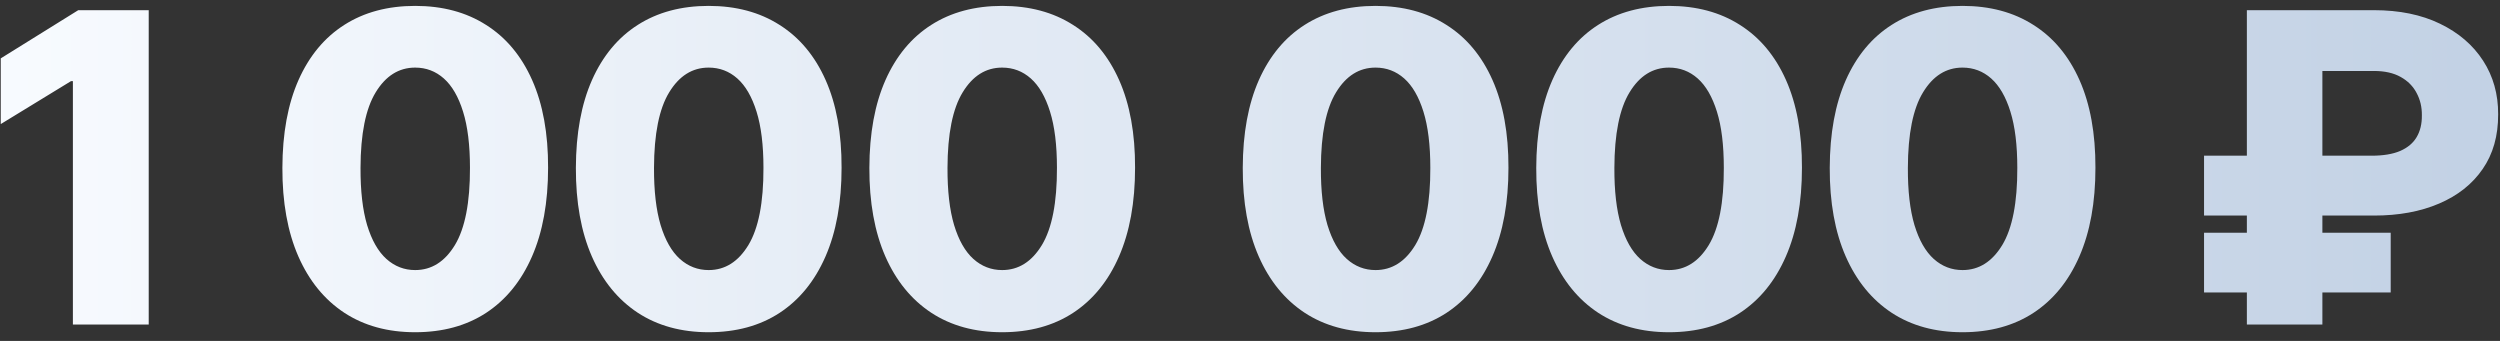 <?xml version="1.0" encoding="UTF-8"?> <svg xmlns="http://www.w3.org/2000/svg" width="154" height="21" viewBox="0 0 154 21" fill="none"><rect x="0" y="0" width="154" height="21" fill="#333333" stroke="none"/><path d="M9.161 0.627V19.992H4.49V4.996H4.377L0.046 7.643V3.596L4.821 0.627H9.161ZM25.574 20.465C23.885 20.465 22.428 20.065 21.206 19.264C19.983 18.457 19.04 17.3 18.378 15.794C17.717 14.281 17.389 12.463 17.395 10.338C17.401 8.214 17.732 6.411 18.388 4.93C19.05 3.442 19.989 2.311 21.206 1.535C22.428 0.754 23.885 0.363 25.574 0.363C27.263 0.363 28.72 0.754 29.942 1.535C31.172 2.311 32.117 3.442 32.779 4.93C33.441 6.417 33.769 8.22 33.762 10.338C33.762 12.469 33.431 14.291 32.77 15.803C32.108 17.316 31.165 18.473 29.942 19.274C28.726 20.068 27.27 20.465 25.574 20.465ZM25.574 16.636C26.583 16.636 27.399 16.122 28.023 15.094C28.647 14.06 28.956 12.475 28.95 10.338C28.95 8.939 28.808 7.785 28.524 6.877C28.241 5.963 27.846 5.283 27.342 4.835C26.838 4.388 26.248 4.164 25.574 4.164C24.572 4.164 23.762 4.671 23.144 5.686C22.526 6.695 22.214 8.245 22.208 10.338C22.202 11.757 22.337 12.932 22.614 13.865C22.898 14.798 23.295 15.495 23.806 15.955C24.317 16.409 24.906 16.636 25.574 16.636ZM43.653 20.465C41.964 20.465 40.508 20.065 39.285 19.264C38.062 18.457 37.119 17.3 36.457 15.794C35.796 14.281 35.468 12.463 35.474 10.338C35.48 8.214 35.811 6.411 36.467 4.93C37.129 3.442 38.068 2.311 39.285 1.535C40.508 0.754 41.964 0.363 43.653 0.363C45.342 0.363 46.798 0.754 48.021 1.535C49.251 2.311 50.196 3.442 50.858 4.93C51.52 6.417 51.848 8.22 51.841 10.338C51.841 12.469 51.511 14.291 50.849 15.803C50.187 17.316 49.244 18.473 48.021 19.274C46.805 20.068 45.349 20.465 43.653 20.465ZM43.653 16.636C44.662 16.636 45.478 16.122 46.102 15.094C46.726 14.06 47.035 12.475 47.029 10.338C47.029 8.939 46.887 7.785 46.603 6.877C46.319 5.963 45.925 5.283 45.421 4.835C44.917 4.388 44.328 4.164 43.653 4.164C42.651 4.164 41.841 4.671 41.223 5.686C40.605 6.695 40.293 8.245 40.287 10.338C40.281 11.757 40.416 12.932 40.694 13.865C40.977 14.798 41.374 15.495 41.885 15.955C42.395 16.409 42.985 16.636 43.653 16.636ZM61.732 20.465C60.043 20.465 58.587 20.065 57.364 19.264C56.141 18.457 55.198 17.3 54.536 15.794C53.875 14.281 53.547 12.463 53.553 10.338C53.559 8.214 53.89 6.411 54.546 4.93C55.208 3.442 56.147 2.311 57.364 1.535C58.587 0.754 60.043 0.363 61.732 0.363C63.421 0.363 64.877 0.754 66.1 1.535C67.33 2.311 68.275 3.442 68.937 4.93C69.599 6.417 69.927 8.22 69.92 10.338C69.92 12.469 69.59 14.291 68.928 15.803C68.266 17.316 67.323 18.473 66.1 19.274C64.884 20.068 63.428 20.465 61.732 20.465ZM61.732 16.636C62.741 16.636 63.557 16.122 64.181 15.094C64.805 14.06 65.114 12.475 65.108 10.338C65.108 8.939 64.966 7.785 64.682 6.877C64.398 5.963 64.004 5.283 63.5 4.835C62.996 4.388 62.407 4.164 61.732 4.164C60.73 4.164 59.92 4.671 59.302 5.686C58.684 6.695 58.372 8.245 58.366 10.338C58.36 11.757 58.495 12.932 58.773 13.865C59.056 14.798 59.453 15.495 59.964 15.955C60.474 16.409 61.064 16.636 61.732 16.636ZM84.733 20.465C83.043 20.465 81.587 20.065 80.364 19.264C79.141 18.457 78.199 17.3 77.537 15.794C76.875 14.281 76.547 12.463 76.554 10.338C76.56 8.214 76.891 6.411 77.547 4.93C78.209 3.442 79.148 2.311 80.364 1.535C81.587 0.754 83.043 0.363 84.733 0.363C86.422 0.363 87.878 0.754 89.101 1.535C90.33 2.311 91.276 3.442 91.938 4.93C92.6 6.417 92.927 8.22 92.921 10.338C92.921 12.469 92.59 14.291 91.928 15.803C91.266 17.316 90.324 18.473 89.101 19.274C87.885 20.068 86.428 20.465 84.733 20.465ZM84.733 16.636C85.741 16.636 86.558 16.122 87.182 15.094C87.806 14.06 88.115 12.475 88.108 10.338C88.108 8.939 87.966 7.785 87.683 6.877C87.399 5.963 87.005 5.283 86.501 4.835C85.997 4.388 85.407 4.164 84.733 4.164C83.731 4.164 82.921 4.671 82.303 5.686C81.685 6.695 81.373 8.245 81.367 10.338C81.36 11.757 81.496 12.932 81.773 13.865C82.057 14.798 82.454 15.495 82.965 15.955C83.475 16.409 84.065 16.636 84.733 16.636ZM102.812 20.465C101.122 20.465 99.666 20.065 98.443 19.264C97.22 18.457 96.278 17.3 95.616 15.794C94.954 14.281 94.626 12.463 94.633 10.338C94.639 8.214 94.97 6.411 95.626 4.93C96.287 3.442 97.227 2.311 98.443 1.535C99.666 0.754 101.122 0.363 102.812 0.363C104.501 0.363 105.957 0.754 107.18 1.535C108.409 2.311 109.355 3.442 110.017 4.93C110.679 6.417 111.006 8.22 111 10.338C111 12.469 110.669 14.291 110.007 15.803C109.345 17.316 108.403 18.473 107.18 19.274C105.964 20.068 104.507 20.465 102.812 20.465ZM102.812 16.636C103.82 16.636 104.637 16.122 105.261 15.094C105.885 14.06 106.194 12.475 106.187 10.338C106.187 8.939 106.046 7.785 105.762 6.877C105.478 5.963 105.084 5.283 104.58 4.835C104.076 4.388 103.486 4.164 102.812 4.164C101.809 4.164 100.999 4.671 100.382 5.686C99.764 6.695 99.452 8.245 99.446 10.338C99.439 11.757 99.575 12.932 99.852 13.865C100.136 14.798 100.533 15.495 101.044 15.955C101.554 16.409 102.144 16.636 102.812 16.636ZM120.891 20.465C119.201 20.465 117.745 20.065 116.522 19.264C115.299 18.457 114.357 17.3 113.695 15.794C113.033 14.281 112.705 12.463 112.712 10.338C112.718 8.214 113.049 6.411 113.705 4.93C114.367 3.442 115.306 2.311 116.522 1.535C117.745 0.754 119.201 0.363 120.891 0.363C122.58 0.363 124.036 0.754 125.259 1.535C126.488 2.311 127.434 3.442 128.096 4.93C128.758 6.417 129.085 8.22 129.079 10.338C129.079 12.469 128.748 14.291 128.086 15.803C127.424 17.316 126.482 18.473 125.259 19.274C124.043 20.068 122.586 20.465 120.891 20.465ZM120.891 16.636C121.899 16.636 122.716 16.122 123.34 15.094C123.964 14.06 124.273 12.475 124.266 10.338C124.266 8.939 124.125 7.785 123.841 6.877C123.557 5.963 123.163 5.283 122.659 4.835C122.155 4.388 121.565 4.164 120.891 4.164C119.888 4.164 119.078 4.671 118.461 5.686C117.843 6.695 117.531 8.245 117.525 10.338C117.518 11.757 117.654 12.932 117.931 13.865C118.215 14.798 118.612 15.495 119.123 15.955C119.633 16.409 120.223 16.636 120.891 16.636ZM146.236 13.279H135.769V9.591H146.085C146.81 9.591 147.399 9.493 147.853 9.298C148.313 9.096 148.651 8.813 148.865 8.447C149.086 8.075 149.193 7.628 149.187 7.104C149.193 6.6 149.086 6.143 148.865 5.733C148.651 5.317 148.323 4.986 147.882 4.741C147.447 4.495 146.898 4.372 146.236 4.372H143.059V19.992H138.407V0.627H146.236C147.8 0.627 149.155 0.905 150.302 1.46C151.45 2.014 152.335 2.774 152.959 3.738C153.583 4.703 153.892 5.803 153.886 7.038C153.892 8.362 153.574 9.487 152.931 10.414C152.294 11.341 151.399 12.05 150.246 12.541C149.098 13.033 147.762 13.279 146.236 13.279ZM147.267 14.338V18.016H135.769V14.338H147.267Z" fill="url(#paint0_linear_419_3014)"></path><defs><linearGradient id="paint0_linear_419_3014" x1="192.684" y1="10.492" x2="-1.221" y2="10.492" gradientUnits="userSpaceOnUse"><stop stop-color="#B5C7DE"></stop><stop offset="1" stop-color="#F8FBFF"></stop></linearGradient></defs></svg> 